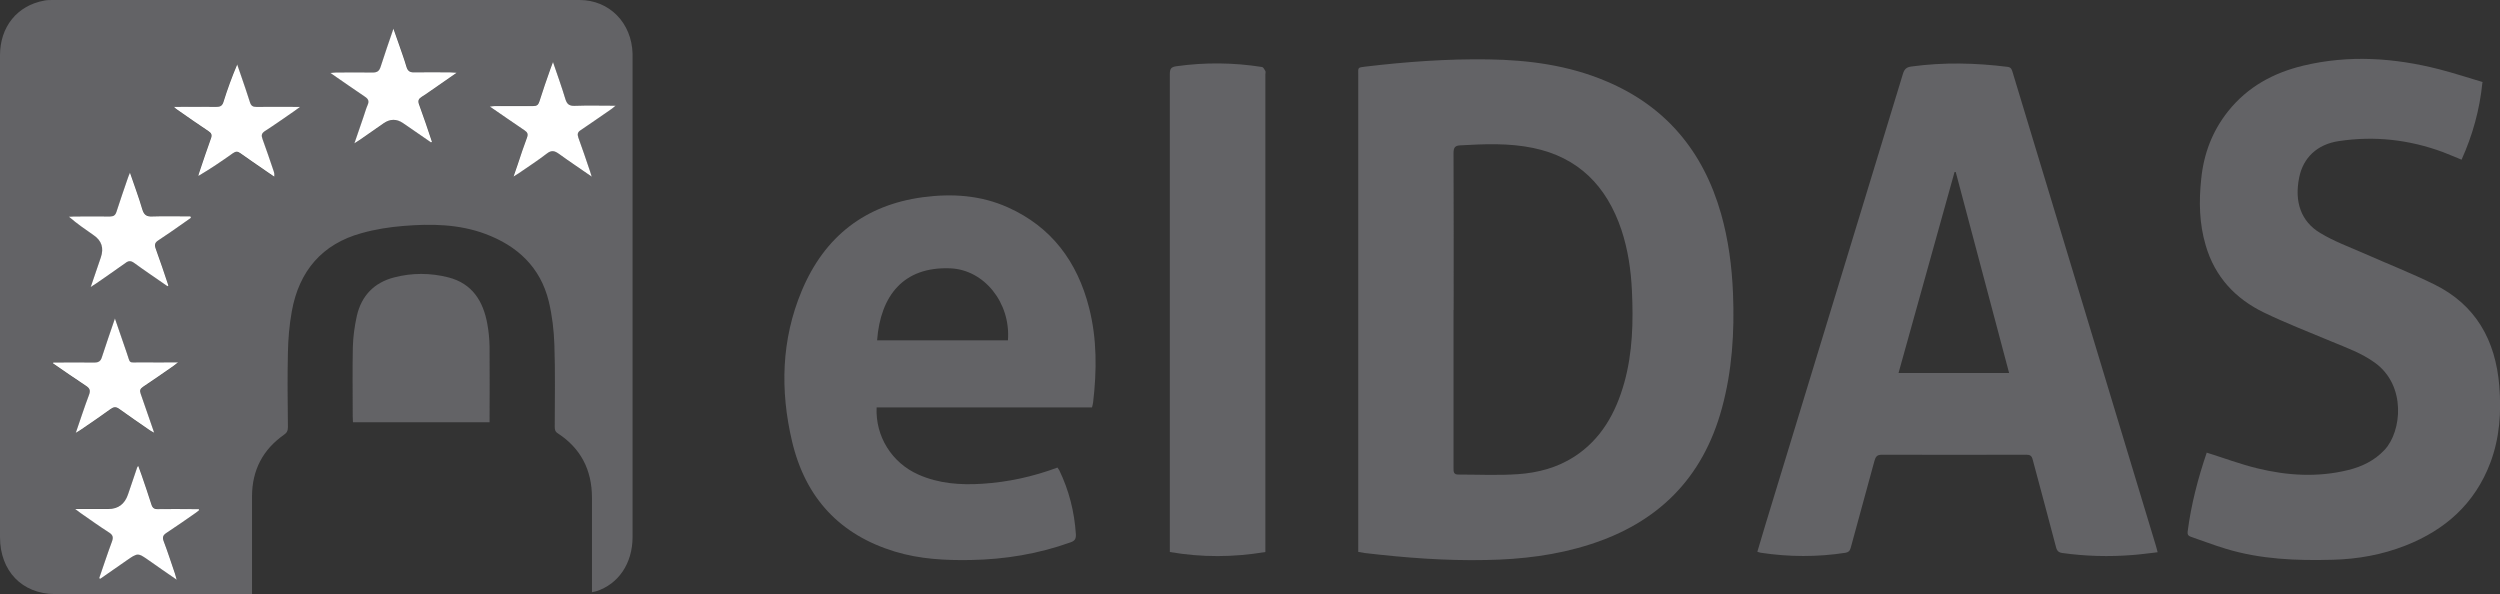 <svg xmlns="http://www.w3.org/2000/svg" width="202" height="48" viewBox="0 0 202 48" fill="none"><rect x="0" y="0" width="202" height="48" fill="#333333" stroke="none"/><g clip-path="url(#clip0_112_3680)"><path d="M47.831 47.849V47.274C47.831 44.926 47.831 42.567 47.831 40.218C47.831 37.961 46.916 36.217 45.076 35.017C44.852 34.876 44.823 34.715 44.823 34.483C44.823 32.276 44.872 30.068 44.794 27.861C44.755 26.691 44.618 25.512 44.346 24.373C43.665 21.561 41.776 19.857 39.216 18.9C37.075 18.103 34.836 18.073 32.607 18.255C31.468 18.345 30.32 18.527 29.21 18.839C26.057 19.706 24.168 21.863 23.575 25.169C23.38 26.258 23.283 27.387 23.263 28.496C23.215 30.502 23.244 32.507 23.263 34.513C23.263 34.806 23.175 34.977 22.932 35.138C21.248 36.328 20.372 37.971 20.363 40.097C20.363 42.557 20.363 45.006 20.363 47.466V48H19.895C14.746 48 9.588 48 4.438 48C1.781 47.99 0 46.135 0 43.394C0 30.421 0 17.448 0 4.475C0 2.167 1.382 0.454 3.562 0.05C3.796 0 4.039 0 4.273 0C18.455 0 32.636 0 46.818 0C49.232 0 51.043 1.835 51.111 4.344C51.111 4.445 51.111 4.546 51.111 4.647C51.111 17.559 51.111 30.471 51.111 43.394C51.111 45.52 49.972 47.204 48.161 47.778C48.084 47.798 48.006 47.819 47.84 47.849H47.831ZM4.322 29.292L4.283 29.383C5.169 29.987 6.045 30.612 6.95 31.197C7.251 31.389 7.329 31.56 7.193 31.923C6.823 32.901 6.502 33.908 6.122 34.997C6.327 34.866 6.444 34.806 6.56 34.725C7.349 34.181 8.157 33.636 8.935 33.072C9.188 32.89 9.373 32.87 9.636 33.062C10.454 33.656 11.281 34.221 12.118 34.795C12.206 34.856 12.303 34.896 12.459 34.987C12.079 33.878 11.729 32.86 11.369 31.842C11.271 31.58 11.32 31.429 11.554 31.278C12.381 30.733 13.199 30.159 14.007 29.594C14.114 29.524 14.201 29.443 14.386 29.302C13.277 29.302 12.293 29.302 11.31 29.302C10.347 29.292 10.561 29.453 10.24 28.526C9.928 27.639 9.636 26.762 9.286 25.754C8.906 26.873 8.556 27.861 8.235 28.869C8.127 29.201 7.981 29.322 7.641 29.312C6.531 29.292 5.431 29.312 4.322 29.312V29.292ZM34.836 11.511L34.924 11.461C34.583 10.453 34.243 9.445 33.882 8.447C33.766 8.134 33.834 7.983 34.097 7.822C34.564 7.53 35.011 7.197 35.469 6.885C35.917 6.572 36.364 6.26 36.919 5.877C36.657 5.866 36.52 5.846 36.394 5.846C35.43 5.846 34.457 5.836 33.493 5.846C33.152 5.846 32.958 5.766 32.86 5.393C32.685 4.778 32.461 4.183 32.257 3.588C32.121 3.195 31.984 2.812 31.809 2.318C31.439 3.417 31.089 4.395 30.777 5.383C30.67 5.725 30.524 5.866 30.154 5.856C29.162 5.826 28.159 5.846 27.166 5.856C27.049 5.856 26.942 5.877 26.718 5.897C27.702 6.582 28.597 7.217 29.502 7.812C29.775 7.993 29.863 8.165 29.726 8.477C29.59 8.79 29.493 9.132 29.386 9.455C29.152 10.13 28.918 10.806 28.655 11.582C28.85 11.461 28.957 11.39 29.064 11.32C29.716 10.866 30.369 10.412 31.021 9.959C31.546 9.596 32.069 9.593 32.588 9.949C33.347 10.473 34.106 10.997 34.856 11.511H34.836ZM14.016 8.638C14.162 8.759 14.23 8.82 14.299 8.87C15.136 9.445 15.973 10.04 16.82 10.604C17.063 10.765 17.131 10.906 17.024 11.199C16.703 12.076 16.411 12.973 16.109 13.86C16.07 13.981 16.041 14.112 16.002 14.233C16.995 13.648 17.9 13.023 18.805 12.388C19.019 12.237 19.185 12.227 19.399 12.388C20.051 12.862 20.723 13.315 21.385 13.769C21.628 13.94 21.881 14.112 22.134 14.283C22.163 14.082 22.134 13.95 22.085 13.819C21.793 12.963 21.501 12.096 21.19 11.239C21.083 10.947 21.112 10.775 21.385 10.604C22.183 10.09 22.952 9.535 23.74 9.001C23.876 8.911 24.003 8.81 24.227 8.648C22.961 8.648 21.832 8.648 20.694 8.648C20.411 8.648 20.265 8.568 20.178 8.276C19.954 7.54 19.691 6.824 19.448 6.098C19.35 5.806 19.253 5.514 19.146 5.221C18.718 6.219 18.367 7.207 18.046 8.215C17.939 8.548 17.783 8.659 17.452 8.648C16.333 8.628 15.213 8.648 14.007 8.648L14.016 8.638ZM44.667 5.01C44.57 5.272 44.521 5.393 44.472 5.534C44.171 6.421 43.859 7.308 43.567 8.205C43.48 8.477 43.343 8.558 43.081 8.558C42.059 8.548 41.037 8.558 40.005 8.558C39.888 8.558 39.781 8.578 39.567 8.598C40.569 9.294 41.475 9.919 42.389 10.533C42.623 10.685 42.681 10.826 42.575 11.098C42.312 11.813 42.078 12.549 41.825 13.265C41.728 13.557 41.621 13.85 41.484 14.253C41.699 14.122 41.815 14.051 41.932 13.971C42.681 13.457 43.441 12.963 44.161 12.408C44.531 12.126 44.784 12.156 45.144 12.418C45.981 13.043 46.857 13.618 47.801 14.263C47.733 14.031 47.694 13.9 47.646 13.769C47.344 12.882 47.042 11.995 46.721 11.108C46.614 10.826 46.663 10.675 46.916 10.503C47.753 9.949 48.58 9.364 49.407 8.79C49.495 8.729 49.573 8.659 49.729 8.528C48.551 8.528 47.47 8.507 46.4 8.538C45.971 8.548 45.786 8.396 45.67 7.983C45.378 7.016 45.037 6.068 44.667 4.989V5.01ZM8.02 46.7L8.108 46.76C8.828 46.256 9.549 45.762 10.269 45.258C11.164 44.643 11.155 44.643 12.05 45.279C12.761 45.782 13.481 46.276 14.289 46.831C14.221 46.599 14.191 46.478 14.153 46.357C13.851 45.47 13.549 44.573 13.228 43.696C13.111 43.394 13.179 43.232 13.442 43.061C14.23 42.537 15.009 41.992 15.797 41.448C15.905 41.378 16.002 41.287 16.109 41.206L16.07 41.126C15.924 41.126 15.768 41.126 15.622 41.126C14.668 41.126 13.714 41.115 12.761 41.126C12.478 41.126 12.332 41.035 12.245 40.753C11.992 39.956 11.719 39.16 11.447 38.364C11.369 38.132 11.281 37.9 11.184 37.638C11.135 37.709 11.106 37.729 11.096 37.749C10.853 38.475 10.6 39.2 10.357 39.926C10.09 40.719 9.558 41.115 8.76 41.115H6.083C6.298 41.277 6.395 41.367 6.512 41.438C7.281 41.972 8.05 42.517 8.828 43.021C9.14 43.222 9.179 43.414 9.052 43.756C8.692 44.724 8.371 45.712 8.03 46.69L8.02 46.7ZM13.53 23.123L13.617 23.063C13.277 22.065 12.955 21.067 12.595 20.089C12.478 19.777 12.508 19.605 12.8 19.414C13.52 18.94 14.23 18.436 14.941 17.942C15.106 17.831 15.272 17.71 15.437 17.589L15.398 17.468C15.252 17.468 15.106 17.468 14.951 17.468C14.065 17.468 13.179 17.448 12.303 17.478C11.855 17.498 11.641 17.357 11.505 16.894C11.223 15.926 10.872 14.989 10.512 13.94C10.434 14.152 10.386 14.263 10.337 14.384C10.025 15.291 9.714 16.188 9.422 17.095C9.334 17.378 9.188 17.478 8.906 17.478C7.943 17.468 6.969 17.478 6.006 17.478C5.86 17.478 5.714 17.488 5.577 17.498C6.229 18.063 6.901 18.527 7.573 18.99C8.222 19.441 8.416 20.039 8.157 20.785C7.894 21.541 7.641 22.307 7.339 23.183C7.573 23.042 7.699 22.962 7.816 22.871C8.595 22.327 9.383 21.803 10.152 21.238C10.415 21.047 10.6 21.047 10.853 21.238C11.739 21.873 12.644 22.488 13.539 23.113L13.53 23.123Z" fill="#636366"></path><path d="M109.746 44.593V44.008C109.746 31.358 109.746 18.708 109.746 6.058C109.746 5.443 109.668 5.463 110.32 5.383C113.629 4.99 116.939 4.748 120.268 4.798C123.528 4.849 126.731 5.272 129.777 6.562C134.547 8.568 137.613 12.177 139.063 17.277C139.657 19.373 139.939 21.531 140.027 23.708C140.153 26.843 139.958 29.947 139.131 32.981C137.574 38.717 133.894 42.255 128.473 43.988C125.748 44.865 122.944 45.198 120.092 45.248C116.802 45.319 113.532 45.067 110.271 44.684C110.115 44.664 109.969 44.633 109.746 44.593ZM117.445 25.028C117.445 29.292 117.445 33.566 117.445 37.83C117.445 38.112 117.445 38.344 117.824 38.344C119.43 38.344 121.046 38.424 122.652 38.313C124.249 38.203 125.806 37.799 127.198 36.902C129.368 35.501 130.556 33.374 131.247 30.905C131.919 28.476 131.977 25.986 131.86 23.486C131.782 21.813 131.539 20.17 131.013 18.577C129.816 15.009 127.519 12.711 123.879 11.955C121.932 11.552 119.976 11.632 118.009 11.743C117.591 11.763 117.445 11.894 117.445 12.358C117.464 16.581 117.455 20.805 117.455 25.038L117.445 25.028Z" fill="#636366"></path><path d="M174.328 44.623C173.617 44.704 172.975 44.795 172.313 44.845C170.415 44.996 168.526 44.946 166.648 44.684C166.336 44.644 166.2 44.512 166.122 44.19C165.509 41.841 164.867 39.493 164.244 37.144C164.166 36.832 164.039 36.741 163.728 36.741C159.844 36.751 155.951 36.751 152.067 36.741C151.668 36.741 151.551 36.892 151.454 37.245C150.821 39.593 150.169 41.932 149.536 44.27C149.468 44.523 149.342 44.623 149.118 44.664C146.84 45.016 144.562 45.006 142.285 44.664C142.207 44.654 142.129 44.623 141.993 44.583C142.217 43.847 142.431 43.111 142.645 42.396C146.344 30.26 150.052 18.134 153.751 5.987C153.868 5.594 154.033 5.423 154.452 5.373C157.041 5.02 159.63 5.08 162.219 5.403C162.521 5.443 162.56 5.645 162.628 5.866C163.952 10.241 165.275 14.606 166.599 18.98C169.13 27.346 171.661 35.713 174.191 44.079C174.24 44.23 174.269 44.381 174.337 44.623H174.328ZM158.024 13.9H157.927C156.418 19.303 154.919 24.706 153.4 30.139H162.336C160.886 24.695 159.455 19.293 158.024 13.9Z" fill="#636366"></path><path d="M200.579 6.663C200.355 8.88 199.79 10.916 198.895 12.902C198.369 12.69 197.883 12.479 197.386 12.287C194.651 11.279 191.848 10.967 188.977 11.4C187.224 11.662 186.095 12.741 185.774 14.344C185.375 16.289 185.91 17.892 187.478 18.829C188.597 19.504 189.833 19.958 191.03 20.482C192.919 21.319 194.856 22.075 196.715 22.992C200.014 24.625 201.64 27.457 201.942 31.177C202.117 33.304 201.971 35.39 201.221 37.386C199.956 40.732 197.542 42.829 194.369 44.079C192.471 44.825 190.505 45.178 188.49 45.228C185.56 45.309 182.65 45.198 179.817 44.331C178.873 44.049 177.958 43.686 177.024 43.373C176.829 43.303 176.732 43.202 176.761 42.96C177.043 40.763 177.598 38.646 178.309 36.559C178.309 36.549 178.328 36.539 178.289 36.569C179.681 37.003 181.015 37.507 182.387 37.84C184.811 38.434 187.273 38.585 189.726 37.981C190.845 37.709 191.867 37.215 192.685 36.338C194.057 34.856 194.447 31.157 191.897 29.312C190.816 28.526 189.58 28.092 188.373 27.588C186.553 26.822 184.713 26.117 182.942 25.26C180.645 24.151 178.97 22.397 178.221 19.827C177.695 18.063 177.666 16.249 177.861 14.434C178.065 12.408 178.766 10.584 180.022 9.001C181.618 6.995 183.72 5.876 186.115 5.302C189.784 4.425 193.444 4.667 197.075 5.594C198.253 5.897 199.421 6.28 200.608 6.632L200.579 6.663Z" fill="#636366"></path><path d="M88.234 32.92H70.831C70.724 35.249 72.048 37.386 74.199 38.343C75.853 39.079 77.586 39.2 79.358 39.089C81.441 38.958 83.465 38.515 85.441 37.779C85.499 37.859 85.548 37.92 85.587 37.991C86.375 39.623 86.813 41.347 86.93 43.161C86.95 43.514 86.862 43.696 86.512 43.817C83.903 44.754 81.217 45.198 78.462 45.248C76.379 45.288 74.306 45.178 72.291 44.563C67.901 43.222 65.088 40.279 63.998 35.662C63.025 31.54 63.132 27.437 64.777 23.506C66.626 19.081 69.926 16.561 74.559 15.936C76.914 15.623 79.241 15.765 81.45 16.762C84.935 18.325 87.047 21.117 88.001 24.877C88.643 27.397 88.624 29.957 88.322 32.527C88.312 32.638 88.273 32.749 88.234 32.92ZM70.87 27.497H81.441C81.674 24.453 79.504 21.782 76.778 21.681C73.011 21.53 71.142 23.879 70.87 27.497Z" fill="#636366"></path><path d="M102.241 44.603C99.642 45.036 97.112 45.046 94.522 44.603V44.079C94.522 31.388 94.522 18.688 94.522 5.997C94.522 5.574 94.61 5.413 95.048 5.352C97.355 5.03 99.662 5.05 101.968 5.413C102.076 5.433 102.173 5.614 102.241 5.735C102.28 5.816 102.241 5.937 102.241 6.038C102.241 18.698 102.241 31.368 102.241 44.028V44.593V44.603Z" fill="#636366"></path><path d="M28.519 34.12C28.519 33.959 28.5 33.807 28.5 33.646C28.5 31.791 28.471 29.927 28.509 28.072C28.529 27.225 28.646 26.369 28.831 25.532C29.21 23.869 30.252 22.831 31.838 22.417C33.298 22.034 34.788 22.044 36.248 22.417C38.146 22.911 39.051 24.322 39.382 26.207C39.489 26.802 39.547 27.417 39.557 28.022C39.577 30.038 39.557 32.054 39.557 34.12H28.509H28.519Z" fill="#636366"></path><path d="M4.322 29.292C5.431 29.292 6.541 29.282 7.641 29.292C7.981 29.292 8.137 29.171 8.235 28.849C8.556 27.851 8.906 26.853 9.286 25.734C9.626 26.742 9.928 27.619 10.24 28.506C10.561 29.433 10.347 29.272 11.31 29.282C12.293 29.292 13.277 29.282 14.386 29.282C14.201 29.423 14.104 29.504 14.007 29.574C13.189 30.139 12.381 30.713 11.554 31.258C11.32 31.419 11.271 31.56 11.369 31.822C11.729 32.84 12.079 33.868 12.459 34.967C12.293 34.876 12.206 34.836 12.118 34.776C11.291 34.201 10.454 33.636 9.636 33.042C9.373 32.85 9.188 32.87 8.935 33.052C8.157 33.616 7.359 34.161 6.56 34.705C6.453 34.785 6.337 34.846 6.122 34.977C6.502 33.878 6.823 32.88 7.193 31.903C7.329 31.54 7.242 31.369 6.95 31.177C6.054 30.592 5.168 29.967 4.283 29.363L4.322 29.272V29.292Z" fill="white"></path><path d="M34.836 11.511C34.077 10.987 33.318 10.463 32.568 9.949C32.049 9.593 31.527 9.596 31.001 9.959C30.349 10.412 29.697 10.866 29.045 11.32C28.938 11.39 28.831 11.451 28.636 11.582C28.899 10.806 29.133 10.13 29.366 9.455C29.483 9.122 29.57 8.79 29.707 8.477C29.843 8.165 29.755 7.993 29.483 7.812C28.578 7.207 27.692 6.582 26.699 5.897C26.913 5.877 27.03 5.856 27.147 5.856C28.14 5.856 29.142 5.836 30.135 5.856C30.495 5.856 30.651 5.725 30.758 5.383C31.07 4.395 31.42 3.417 31.79 2.318C31.965 2.812 32.101 3.205 32.237 3.588C32.442 4.193 32.666 4.788 32.841 5.393C32.948 5.756 33.133 5.856 33.474 5.846C34.437 5.826 35.411 5.846 36.374 5.846C36.511 5.846 36.637 5.856 36.9 5.877C36.345 6.26 35.897 6.572 35.45 6.885C34.992 7.197 34.544 7.53 34.077 7.822C33.824 7.983 33.746 8.134 33.863 8.447C34.233 9.445 34.564 10.453 34.904 11.461L34.817 11.511H34.836Z" fill="white"></path><path d="M14.026 8.639C15.233 8.639 16.352 8.628 17.472 8.639C17.812 8.639 17.968 8.538 18.065 8.205C18.377 7.207 18.737 6.219 19.165 5.211C19.263 5.504 19.36 5.796 19.467 6.088C19.71 6.814 19.973 7.53 20.197 8.266C20.285 8.548 20.431 8.639 20.713 8.639C21.842 8.628 22.981 8.639 24.246 8.639C24.022 8.8 23.896 8.901 23.76 8.991C22.981 9.526 22.202 10.08 21.404 10.594C21.131 10.775 21.102 10.937 21.209 11.229C21.521 12.086 21.813 12.943 22.105 13.809C22.154 13.941 22.183 14.082 22.154 14.273C21.901 14.102 21.657 13.931 21.404 13.759C20.742 13.295 20.071 12.852 19.418 12.378C19.204 12.217 19.039 12.227 18.825 12.378C17.929 13.013 17.014 13.638 16.021 14.223C16.051 14.102 16.08 13.971 16.128 13.85C16.43 12.963 16.722 12.066 17.043 11.189C17.151 10.896 17.082 10.755 16.839 10.594C15.992 10.03 15.155 9.445 14.318 8.86C14.24 8.81 14.172 8.749 14.036 8.628L14.026 8.639Z" fill="white"></path><path d="M44.677 5C45.047 6.078 45.388 7.026 45.679 7.993C45.806 8.406 45.981 8.558 46.41 8.548C47.49 8.507 48.561 8.538 49.738 8.538C49.583 8.669 49.505 8.739 49.417 8.8C48.59 9.374 47.762 9.949 46.925 10.513C46.672 10.674 46.633 10.836 46.731 11.118C47.052 11.995 47.354 12.892 47.655 13.779C47.704 13.91 47.733 14.041 47.811 14.273C46.867 13.618 46.001 13.043 45.154 12.428C44.794 12.166 44.541 12.126 44.171 12.418C43.45 12.973 42.691 13.466 41.942 13.981C41.825 14.061 41.708 14.122 41.494 14.263C41.63 13.86 41.728 13.567 41.835 13.275C42.078 12.549 42.312 11.823 42.584 11.108C42.681 10.836 42.623 10.695 42.399 10.543C41.484 9.929 40.579 9.294 39.577 8.608C39.791 8.588 39.907 8.568 40.014 8.568C41.037 8.568 42.059 8.568 43.09 8.568C43.353 8.568 43.489 8.487 43.577 8.215C43.859 7.318 44.171 6.431 44.482 5.544C44.531 5.413 44.58 5.282 44.677 5.02V5Z" fill="white"></path><path d="M8.02 46.7C8.361 45.722 8.682 44.734 9.042 43.766C9.169 43.424 9.13 43.232 8.819 43.031C8.03 42.527 7.271 41.982 6.502 41.448C6.395 41.367 6.288 41.287 6.074 41.126H8.75C9.549 41.126 10.081 40.729 10.347 39.936C10.59 39.21 10.833 38.485 11.086 37.759C11.086 37.729 11.116 37.718 11.174 37.648C11.271 37.91 11.359 38.142 11.437 38.374C11.709 39.17 11.982 39.956 12.235 40.763C12.323 41.045 12.469 41.146 12.751 41.136C13.705 41.115 14.659 41.136 15.613 41.136C15.759 41.136 15.914 41.136 16.06 41.136L16.099 41.216C16.002 41.297 15.895 41.388 15.788 41.458C15.009 42.002 14.23 42.547 13.432 43.071C13.179 43.242 13.111 43.404 13.218 43.706C13.549 44.583 13.841 45.48 14.143 46.367C14.182 46.488 14.211 46.609 14.279 46.841C13.471 46.286 12.751 45.792 12.04 45.288C11.145 44.663 11.145 44.653 10.259 45.268C9.539 45.772 8.819 46.266 8.098 46.77L8.011 46.71L8.02 46.7Z" fill="white"></path><path d="M13.53 23.123C12.634 22.498 11.729 21.894 10.843 21.248C10.58 21.057 10.395 21.057 10.142 21.248C9.373 21.803 8.585 22.337 7.806 22.881C7.68 22.962 7.553 23.043 7.329 23.194C7.631 22.317 7.884 21.551 8.147 20.795C8.407 20.042 8.212 19.444 7.563 19.001C6.891 18.537 6.22 18.073 5.568 17.509C5.714 17.509 5.86 17.489 5.996 17.489C6.959 17.489 7.933 17.479 8.896 17.489C9.179 17.489 9.325 17.388 9.412 17.106C9.704 16.198 10.016 15.301 10.327 14.394C10.366 14.273 10.415 14.162 10.502 13.951C10.853 14.989 11.213 15.936 11.495 16.904C11.632 17.368 11.846 17.509 12.293 17.489C13.179 17.459 14.065 17.479 14.941 17.479C15.087 17.479 15.233 17.479 15.389 17.479L15.428 17.6C15.262 17.721 15.097 17.831 14.931 17.952C14.221 18.446 13.52 18.95 12.79 19.424C12.508 19.605 12.469 19.787 12.585 20.099C12.946 21.087 13.277 22.085 13.607 23.073L13.52 23.133L13.53 23.123Z" fill="white"></path></g><defs><clipPath id="clip0_112_3680"><rect width="202" height="48" fill="white"></rect></clipPath></defs></svg>